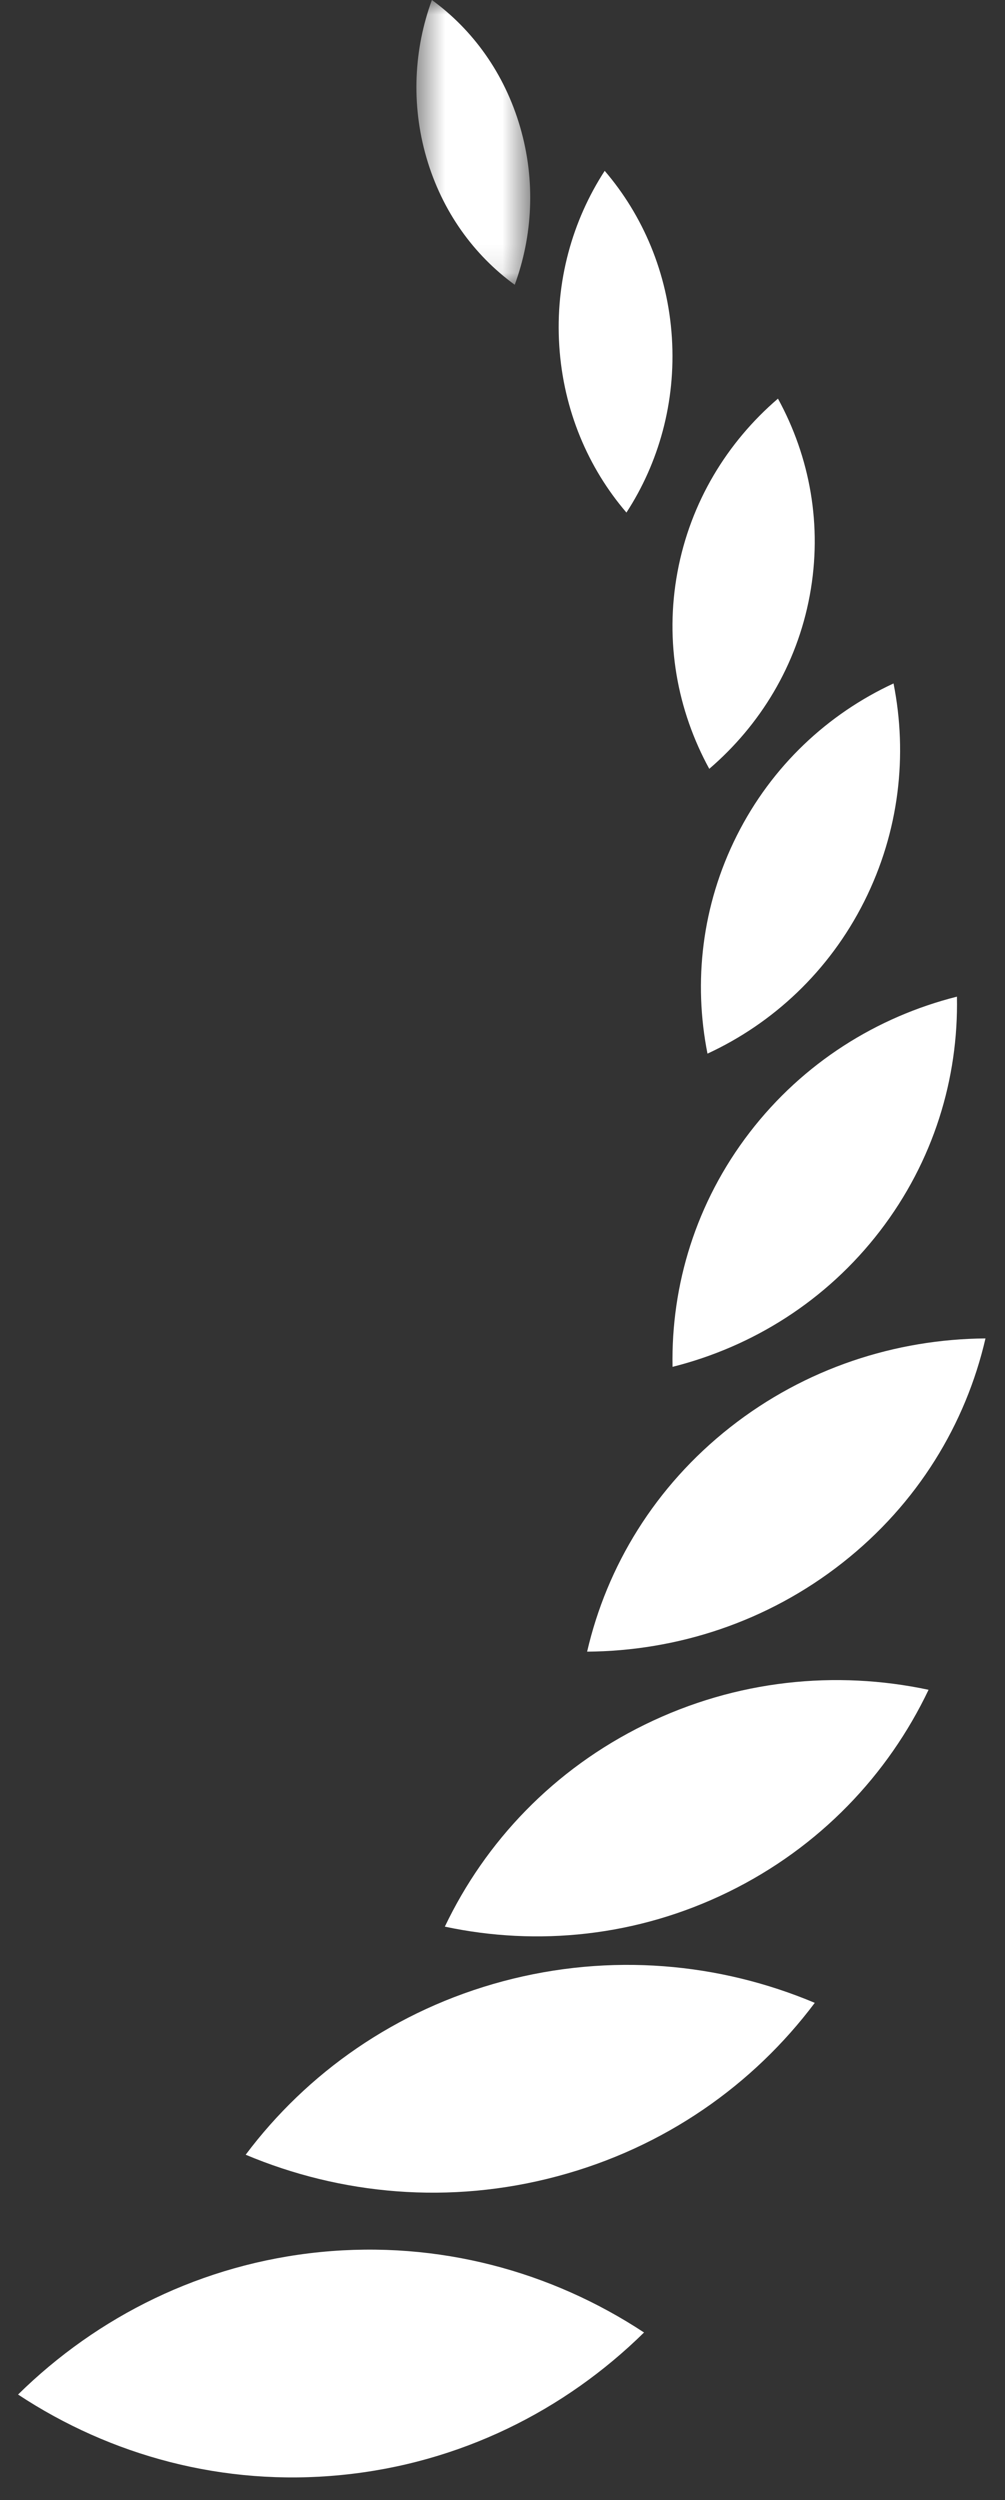 <svg width="35" height="87" viewBox="0 0 35 87" fill="none" xmlns="http://www.w3.org/2000/svg">
<rect x="0" y="0" width="35" height="87" fill="#333333" stroke="none"/>
<path fill-rule="evenodd" clip-rule="evenodd" d="M11.158 78.368C15.279 77.961 19.201 79.042 22.429 81.167C19.663 83.885 16.021 85.718 11.898 86.125C7.777 86.535 3.855 85.453 0.629 83.326C3.394 80.608 7.035 78.777 11.158 78.368Z" fill="white"/>
<path fill-rule="evenodd" clip-rule="evenodd" d="M17.524 68.943C21.272 67.945 25.063 68.302 28.375 69.696C26.239 72.541 23.154 74.733 19.407 75.731C15.659 76.733 11.868 76.374 8.556 74.981C10.692 72.135 13.777 69.943 17.524 68.943Z" fill="white"/>
<path fill-rule="evenodd" clip-rule="evenodd" d="M22.462 60.011C25.647 58.452 29.114 58.117 32.338 58.802C30.929 61.756 28.552 64.279 25.368 65.837C22.183 67.395 18.715 67.731 15.492 67.044C16.901 64.092 19.276 61.569 22.462 60.011Z" fill="white"/>
<path fill-rule="evenodd" clip-rule="evenodd" d="M25.429 49.667C28.052 47.606 31.193 46.6 34.32 46.575C33.633 49.548 31.961 52.324 29.337 54.385C26.715 56.446 23.573 57.452 20.447 57.475C21.134 54.504 22.807 51.729 25.429 49.667Z" fill="white"/>
<path fill-rule="evenodd" clip-rule="evenodd" d="M26.106 39.409C27.979 36.974 30.549 35.382 33.326 34.682C33.382 37.524 32.516 40.403 30.644 42.839C28.771 45.275 26.2 46.866 23.422 47.564C23.368 44.723 24.233 41.846 26.106 39.409Z" fill="white"/>
<path fill-rule="evenodd" clip-rule="evenodd" d="M25.66 29.078C26.884 26.642 28.841 24.838 31.118 23.783C31.612 26.271 31.321 28.934 30.097 31.37C28.872 33.806 26.915 35.612 24.639 36.665C24.145 34.178 24.436 31.513 25.66 29.078Z" fill="white"/>
<path fill-rule="evenodd" clip-rule="evenodd" d="M23.594 19.905C24.046 17.47 25.326 15.388 27.093 13.872C28.203 15.898 28.652 18.284 28.2 20.722C27.749 23.157 26.468 25.239 24.701 26.754C23.592 24.728 23.141 22.341 23.594 19.905Z" fill="white"/>
<path fill-rule="evenodd" clip-rule="evenodd" d="M19.477 12.031C19.333 9.784 19.939 7.669 21.059 5.945C22.387 7.493 23.256 9.502 23.399 11.75C23.542 13.999 22.937 16.115 21.816 17.836C20.488 16.29 19.62 14.279 19.477 12.031Z" fill="white"/>
<mask id="mask0_208_8741" style="mask-type:luminance" maskUnits="userSpaceOnUse" x="14" y="0" width="5" height="10">
<path fill-rule="evenodd" clip-rule="evenodd" d="M14.502 0H18.465V9.909H14.502V0Z" fill="white"/>
</mask>
<g mask="url(#mask0_208_8741)">
<path fill-rule="evenodd" clip-rule="evenodd" d="M14.852 5.489C14.307 3.616 14.419 1.696 15.041 0C16.457 1.029 17.569 2.548 18.114 4.421C18.661 6.294 18.548 8.216 17.926 9.91C16.51 8.881 15.397 7.363 14.852 5.489Z" fill="white"/>
</g>
</svg>
